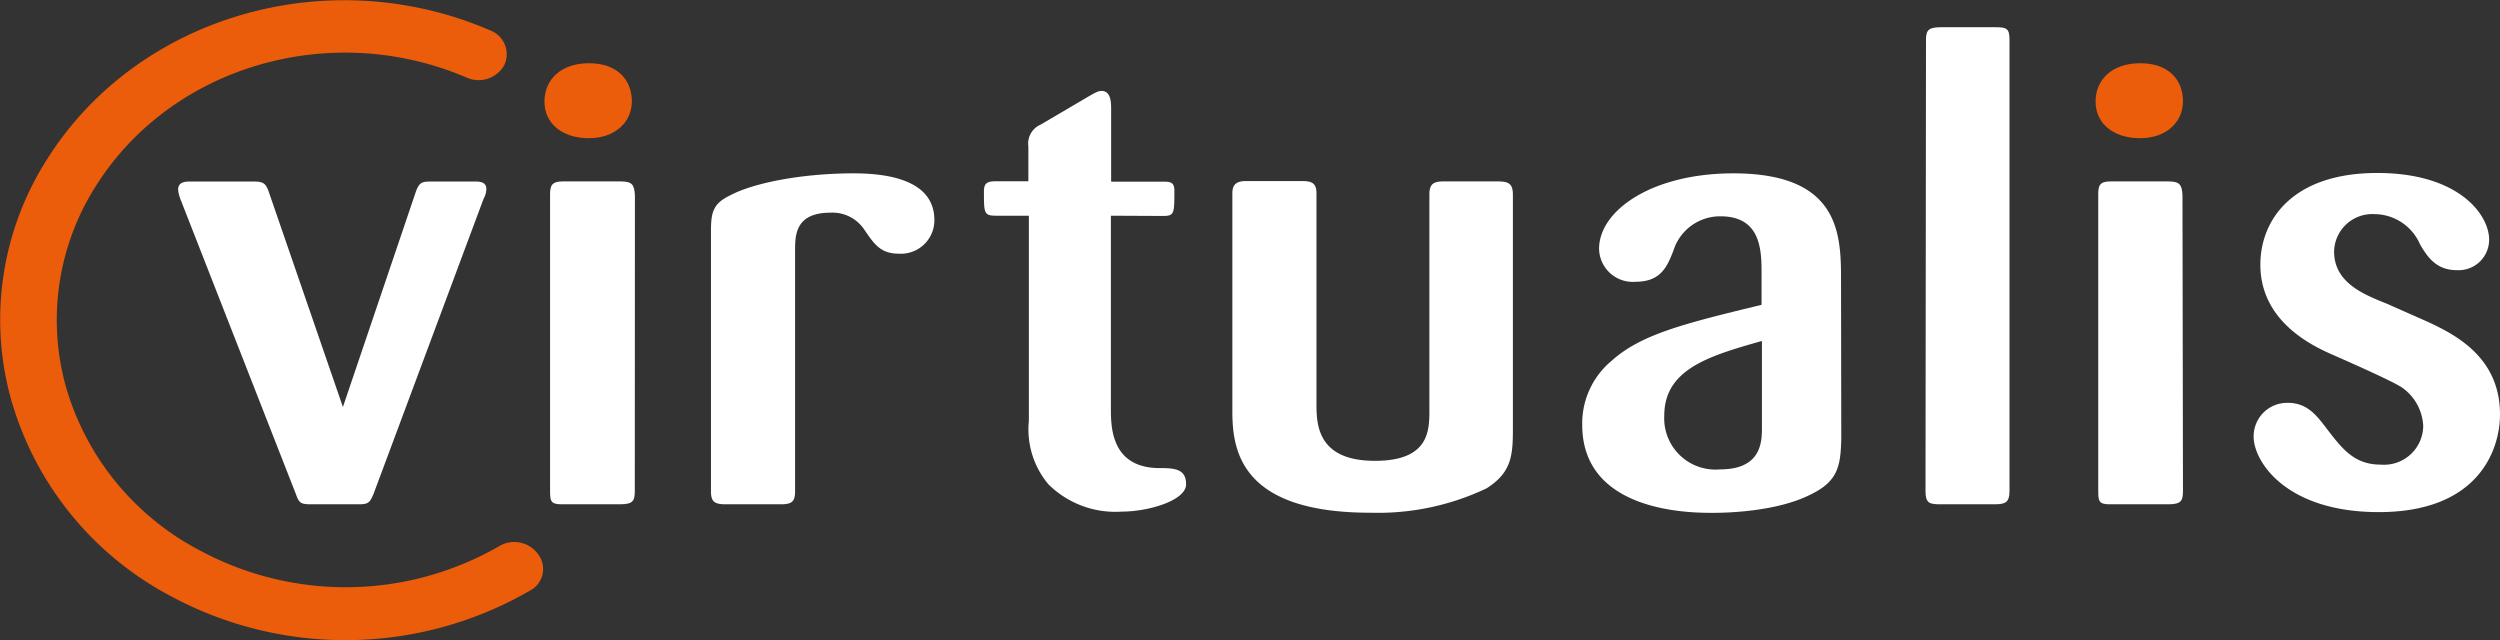<svg xmlns="http://www.w3.org/2000/svg" xmlns:xlink="http://www.w3.org/1999/xlink" viewBox="0 0 204.79 52.46"><rect x="0" y="0" width="204.79" height="52.46" fill="#333333" stroke="none"/><defs><style>.cls-1{fill:none;}.cls-2{clip-path:url(#clip-path);}.cls-3{fill:#eb5c0b;}.cls-4{fill:#fff;}</style><clipPath id="clip-path" transform="translate(0 0)"><rect class="cls-1" width="204.79" height="52.46"/></clipPath></defs><g id="Vrstva_2" data-name="Vrstva 2"><g id="Vrstva_1-2" data-name="Vrstva 1"><g class="cls-2"><path class="cls-3" d="M48.25,11.32c-2.26,0-3.65-1.25-3.65-3s1.29-3.14,3.65-3.14,3.45,1.39,3.51,3c.05,1.85-1.41,3.14-3.51,3.14" transform="translate(0 0)"/><path class="cls-3" d="M175.32,11.32c-2.26,0-3.66-1.25-3.66-3s1.29-3.14,3.66-3.14,3.45,1.39,3.5,3c.05,1.85-1.4,3.14-3.5,3.14" transform="translate(0 0)"/><path class="cls-4" d="M28.09,33.34l6-17.71c.28-.71.5-.76,1.27-.76H38.9c.33,0,.94,0,.94.61a1.73,1.73,0,0,1-.23.81l-9,24.14c-.32.77-.44.88-1.27.88H25.5c-.88,0-1-.11-1.26-.83L14.81,16.39a3,3,0,0,1-.22-.86c0-.66.66-.66,1-.66h5.13c.82,0,1.05.1,1.32.91Z" transform="translate(0 0)"/><path class="cls-4" d="M52,40.18c0,.82-.11,1.13-1.21,1.13H46c-.88,0-.94-.27-.94-1.08V15.94c0-.72.12-1.08,1.05-1.08h4.69c1,0,1.15.26,1.21,1.13Z" transform="translate(0 0)"/><path class="cls-4" d="M65.13,40.23c0,.82-.22,1.08-1.16,1.08H59.46c-.94,0-1.22-.21-1.22-1.08V18.9c0-1.59.22-2.25,1.6-2.91,1.87-1,5.84-1.79,10.09-1.79,3.42,0,6.61.82,6.61,3.83a2.74,2.74,0,0,1-2.92,2.75c-1.48,0-2-.77-2.8-1.94a3.14,3.14,0,0,0-2.77-1.42c-2.86,0-2.92,1.78-2.92,3.06Z" transform="translate(0 0)"/><path class="cls-4" d="M91,17.67V33.44c0,1.48,0,4.75,3.74,4.9,1.38,0,2.42,0,2.42,1.33s-3.08,2.24-5.28,2.24a7.79,7.79,0,0,1-6-2.24,7,7,0,0,1-1.6-5.2V17.67H81.6c-1,0-1-.2-1-2,0-.61.22-.82.93-.82h2.71V12a1.69,1.69,0,0,1,1-1.79l4-2.35c.61-.35.77-.41,1-.41.71,0,.78.82.78,1.43v6h4.18c.61,0,1,0,1,.72,0,1.89,0,2.09-.93,2.09Z" transform="translate(0 0)"/><path class="cls-4" d="M123.93,35c0,2.25-.06,3.67-2.15,5a20.71,20.71,0,0,1-9.53,2c-10.64,0-11.3-5.11-11.3-8.32V15.83c0-.81.44-1,1.16-1h4.51c.83,0,1.22.16,1.22,1V33c0,1.68,0,4.75,4.79,4.75,4.42,0,4.46-2.45,4.46-4.13V15.94c0-.82.28-1.08,1.16-1.08h4.36c.88,0,1.32.1,1.32,1.08Z" transform="translate(0 0)"/><path class="cls-4" d="M144.33,27.93c-4.31,1.22-8,2.3-8,6.12a4.2,4.2,0,0,0,4.58,4.4c3.36,0,3.42-2.25,3.42-3.38Zm6.5,8c-.05,2.25-.28,3.47-2.43,4.54-2.86,1.48-7.1,1.54-8.1,1.54-1.76,0-10.69,0-10.69-7.21A6.66,6.66,0,0,1,132,29.57c2.43-2.2,6-3.07,12.3-4.6v-2.6c0-1.89-.06-4.65-3.36-4.65a4,4,0,0,0-3.86,2.81c-.5,1.27-1,2.55-3.09,2.55a2.76,2.76,0,0,1-3-2.7c0-3.12,4.3-6.18,11-6.18,8.87,0,8.82,5.16,8.82,8.93Z" transform="translate(0 0)"/><path class="cls-4" d="M157.77,3.23c0-.82.28-1,1.27-1h4.36c.93,0,1.21.06,1.21,1v37c0,.92-.34,1.08-1.21,1.08H159c-.93,0-1.27-.06-1.27-1.08Z" transform="translate(0 0)"/><path class="cls-4" d="M178.82,40.18c0,.82-.11,1.13-1.21,1.13h-4.8c-.88,0-.93-.27-.93-1.08V15.94c0-.72.1-1.08,1-1.08h4.69c1,0,1.16.26,1.21,1.13Z" transform="translate(0 0)"/><path class="cls-4" d="M198.28,26.1c2.53,1.12,6.51,2.95,6.51,7.85,0,2.86-1.72,8-9.93,8-7.6,0-10.25-4.14-10.25-6.18A2.74,2.74,0,0,1,187.42,33c1.55,0,2.32,1,3.09,2,1.32,1.73,2.31,3.06,4.51,3.06a3.21,3.21,0,0,0,3.48-3.17,4.07,4.07,0,0,0-1.76-3.16c-.77-.51-4.14-2-5.52-2.61-1.65-.71-6.06-2.7-6.06-7.44,0-3.63,2.59-7.51,9.58-7.51,6.68,0,9.16,3.42,9.16,5.46a2.5,2.5,0,0,1-2.65,2.5c-1.71,0-2.42-1.12-3-2.09a4.1,4.1,0,0,0-3.75-2.5,3.13,3.13,0,0,0-3.3,3.06c0,2.56,2.42,3.52,4.35,4.29Z" transform="translate(0 0)"/><path class="cls-3" d="M3.93,12.93a24.39,24.39,0,0,0-3,19.87,26.38,26.38,0,0,0,13,16,30.17,30.17,0,0,0,29.43-.39,2,2,0,0,0,.73-3,2.41,2.41,0,0,0-3.2-.67,25.18,25.18,0,0,1-24.59.31A22,22,0,0,1,5.41,31.72a20.4,20.4,0,0,1,2.52-16.6C14.14,5.38,27.15,1.61,38.21,6.35a2.41,2.41,0,0,0,3.09-1,2.09,2.09,0,0,0-1.14-2.86C26.92-3.23,11.35,1.28,3.93,12.93" transform="translate(0 0)"/></g></g></g></svg>